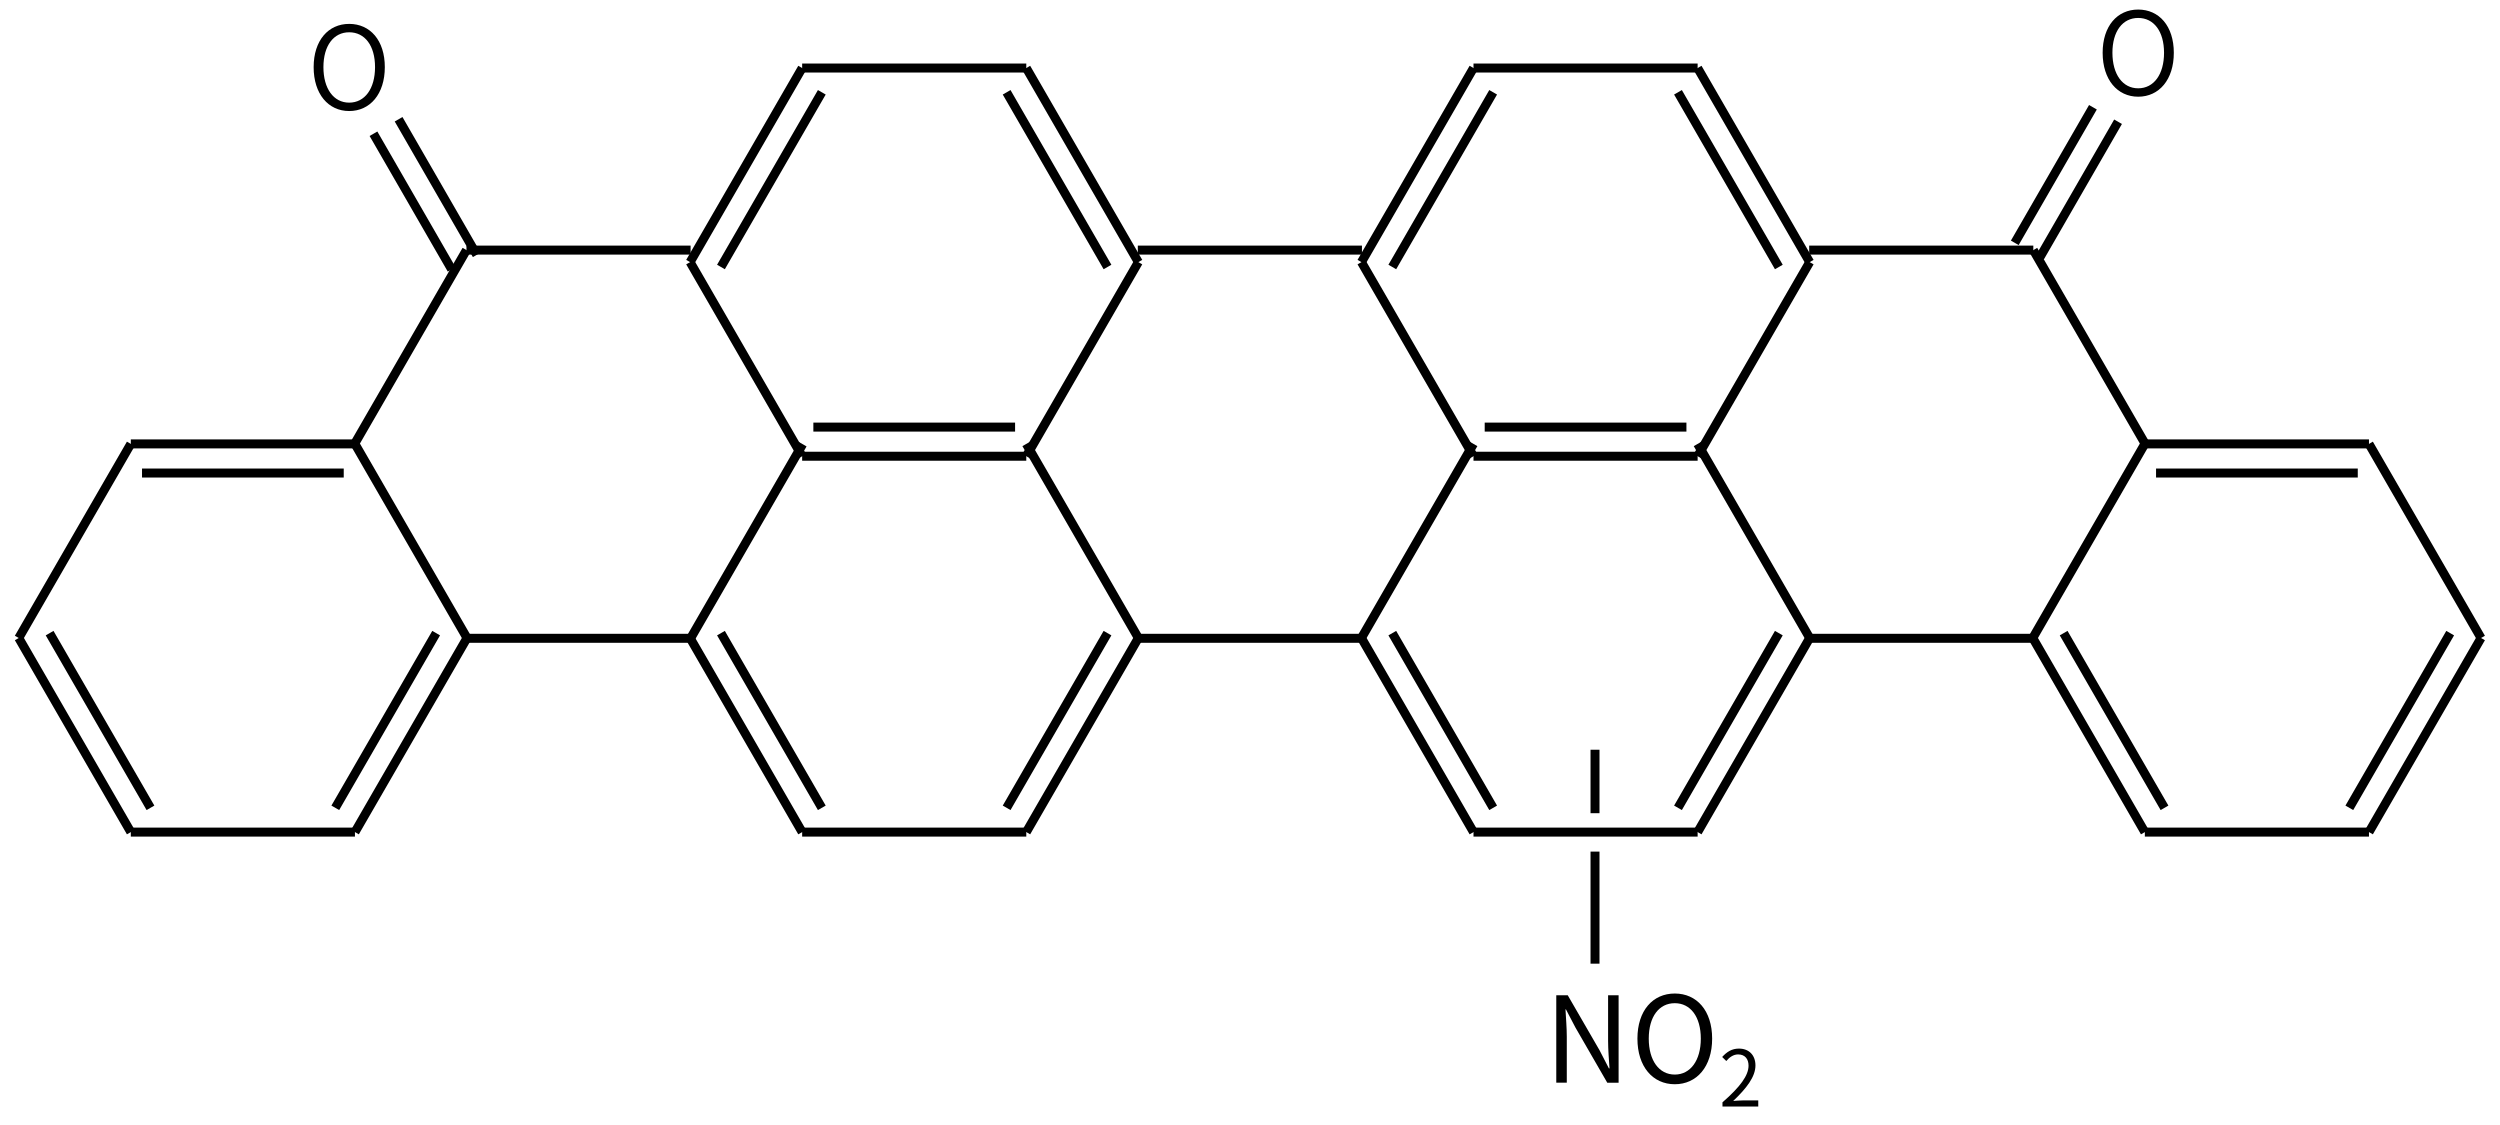 <svg height="176" viewBox="0 0 103.452 46.567" width="391" xmlns="http://www.w3.org/2000/svg"><g stroke-width=".265" transform="translate(0 -8.367)"><path d="m64.4 53.17h.435v-1.901c0-.38-.035-.766-.054-1.131h.02l.39.746 1.319 2.287h.469v-3.62h-.435v1.882c0 .375.035.78.059 1.146h-.025l-.385-.746-1.319-2.282h-.474zm4.904.064c.909 0 1.546-.726 1.546-1.887 0-1.161-.637-1.867-1.546-1.867-.909 0-1.546.706-1.546 1.867 0 1.161.637 1.887 1.546 1.887zm0-.4c-.652 0-1.077-.583-1.077-1.487 0-.909.425-1.467 1.077-1.467.647 0 1.077.558 1.077 1.467 0 .904-.43 1.487-1.077 1.487z"/><path d="m71.278 54.158h1.48v-.254h-.652c-.119 0-.263.013-.385.022.552-.523.921-1.002.921-1.47 0-.421-.263-.697-.684-.697-.299 0-.501.138-.693.347l.17.167c.128-.154.295-.273.488-.273.292 0 .433.196.433.465 0 .404-.34.873-1.079 1.518z"/></g><g fill="none" stroke="#000" stroke-width="1.4"><g transform="matrix(0 -.265 .265 0 30.058 180.896)"><path d="m583 204 30.31 17.5"/><path d="m613.31 221.5v35m-4.55-33.25v31.5"/><path d="m613.31 256.5-30.31 17.5"/><path d="m583 274-30.31-17.5m31.07 12.68-27.28-15.75"/><path d="m552.69 256.5v-35"/><path d="m552.69 221.5 30.31-17.5m-26.52 20.57 27.28-15.75"/></g><g transform="matrix(0 -.265 .265 0 16.168 172.876)"><path d="m613.31 221.5v35"/><path d="m613.31 256.5-30.31 17.5"/><path d="m552.69 256.5v-35"/></g><g transform="matrix(0 .265 .265 0 2.277 -143.648)"><path d="m583 204 30.31 17.5"/><path d="m613.31 221.5v35m-4.55-33.25v31.5"/><path d="m613.31 256.5-30.31 17.5"/><path d="m583 274-30.31-17.5m31.07 12.68-27.28-15.75"/><path d="m552.69 256.5v-35"/><path d="m552.69 221.5 30.31-17.5m-26.52 20.57 27.28-15.75"/></g><g transform="matrix(0 -.265 .265 0 2.277 180.896)"><path d="m583 204 30.31 17.5"/><path d="m613.31 256.5-30.31 17.5"/><path d="m583 274-30.31-17.5m31.07 12.68-27.28-15.75"/><path d="m552.69 256.5v-35"/><path d="m552.69 221.5 30.31-17.5m-26.52 20.57 27.28-15.75"/></g><g transform="matrix(0 -.265 .265 0 -11.614 172.876)"><path d="m613.31 221.5v35"/><path d="m552.69 256.5v-35"/><path d="m519.38 292.894h-17.5"/><path d="m535.29 292.894h-9.911"/></g><g transform="matrix(0 -.265 .265 0 -25.504 180.896)"><path d="m613.31 256.5-30.31 17.5"/><path d="m583 274-30.31-17.5m31.07 12.68-27.28-15.75"/><path d="m552.69 256.5v-35"/><path d="m552.69 221.5 30.31-17.5m-26.52 20.57 27.28-15.75"/></g><g transform="matrix(0 .265 .265 0 -25.504 -143.648)"><path d="m583 204 30.31 17.5"/><path d="m613.31 221.5v35m-4.55-33.25v31.5"/><path d="m613.31 256.5-30.31 17.5"/><path d="m583 274-30.31-17.5m31.07 12.68-27.28-15.75"/><path d="m552.69 256.5v-35"/><path d="m552.69 221.5 30.31-17.5m-26.52 20.57 27.28-15.75"/></g><g transform="matrix(0 -.265 .265 0 -53.285 180.896)"><path d="m583 204 30.31 17.5"/><path d="m613.31 221.5v35m-4.55-33.25v31.5"/><path d="m613.31 256.5-30.31 17.5"/><path d="m583 274-30.31-17.5m31.07 12.68-27.28-15.75"/><path d="m552.69 256.5v-35"/><path d="m552.69 221.5 30.31-17.5m-26.52 20.57 27.28-15.75"/></g><g transform="matrix(0 -.265 .265 0 -39.395 172.876)"><path d="m583 204 30.31 17.5"/><path d="m613.31 221.5v35"/><path d="m583 274-30.31-17.5"/><path d="m552.69 256.5v-35"/></g></g><g transform="matrix(.229 .132 .132 -.229 -82.827 -13.751)"><path d="m589.73 236v24.5m4.54-24.5v24.5" fill="none" stroke="#000" stroke-width="1.4"/><path d="m595.046 265.473c2.837 1.638 3.5 5.097 1.394 8.745-2.097 3.632-5.379 4.709-8.216 3.071-2.822-1.629-3.53-5.01-1.433-8.642 2.106-3.648 5.433-4.803 8.255-3.174zm-.657 1.138c-2.104-1.215-4.581-.13-6.273 2.801-1.683 2.915-1.34 5.524.765 6.739 2.12 1.224 4.551.217 6.234-2.698 1.692-2.931 1.394-5.618-.726-6.842z"/></g><g transform="matrix(.229 -.132 -.132 -.229 -85.208 143.033)"><path d="m589.73 236v24.5m4.54-24.5v24.5" fill="none" stroke="#000" stroke-width="1.4"/><path d="m588.206 265.48c2.837-1.638 6.164-.483 8.27 3.165 2.097 3.632 1.389 7.013-1.448 8.651-2.822 1.629-6.104.552-8.201-3.08-2.106-3.648-1.443-7.107 1.379-8.736zm.657 1.138c-2.104 1.215-2.403 3.902-.711 6.833 1.683 2.915 4.114 3.922 6.219 2.707 2.12-1.224 2.463-3.833.78-6.748-1.692-2.931-4.168-4.016-6.288-2.792z"/></g></svg>